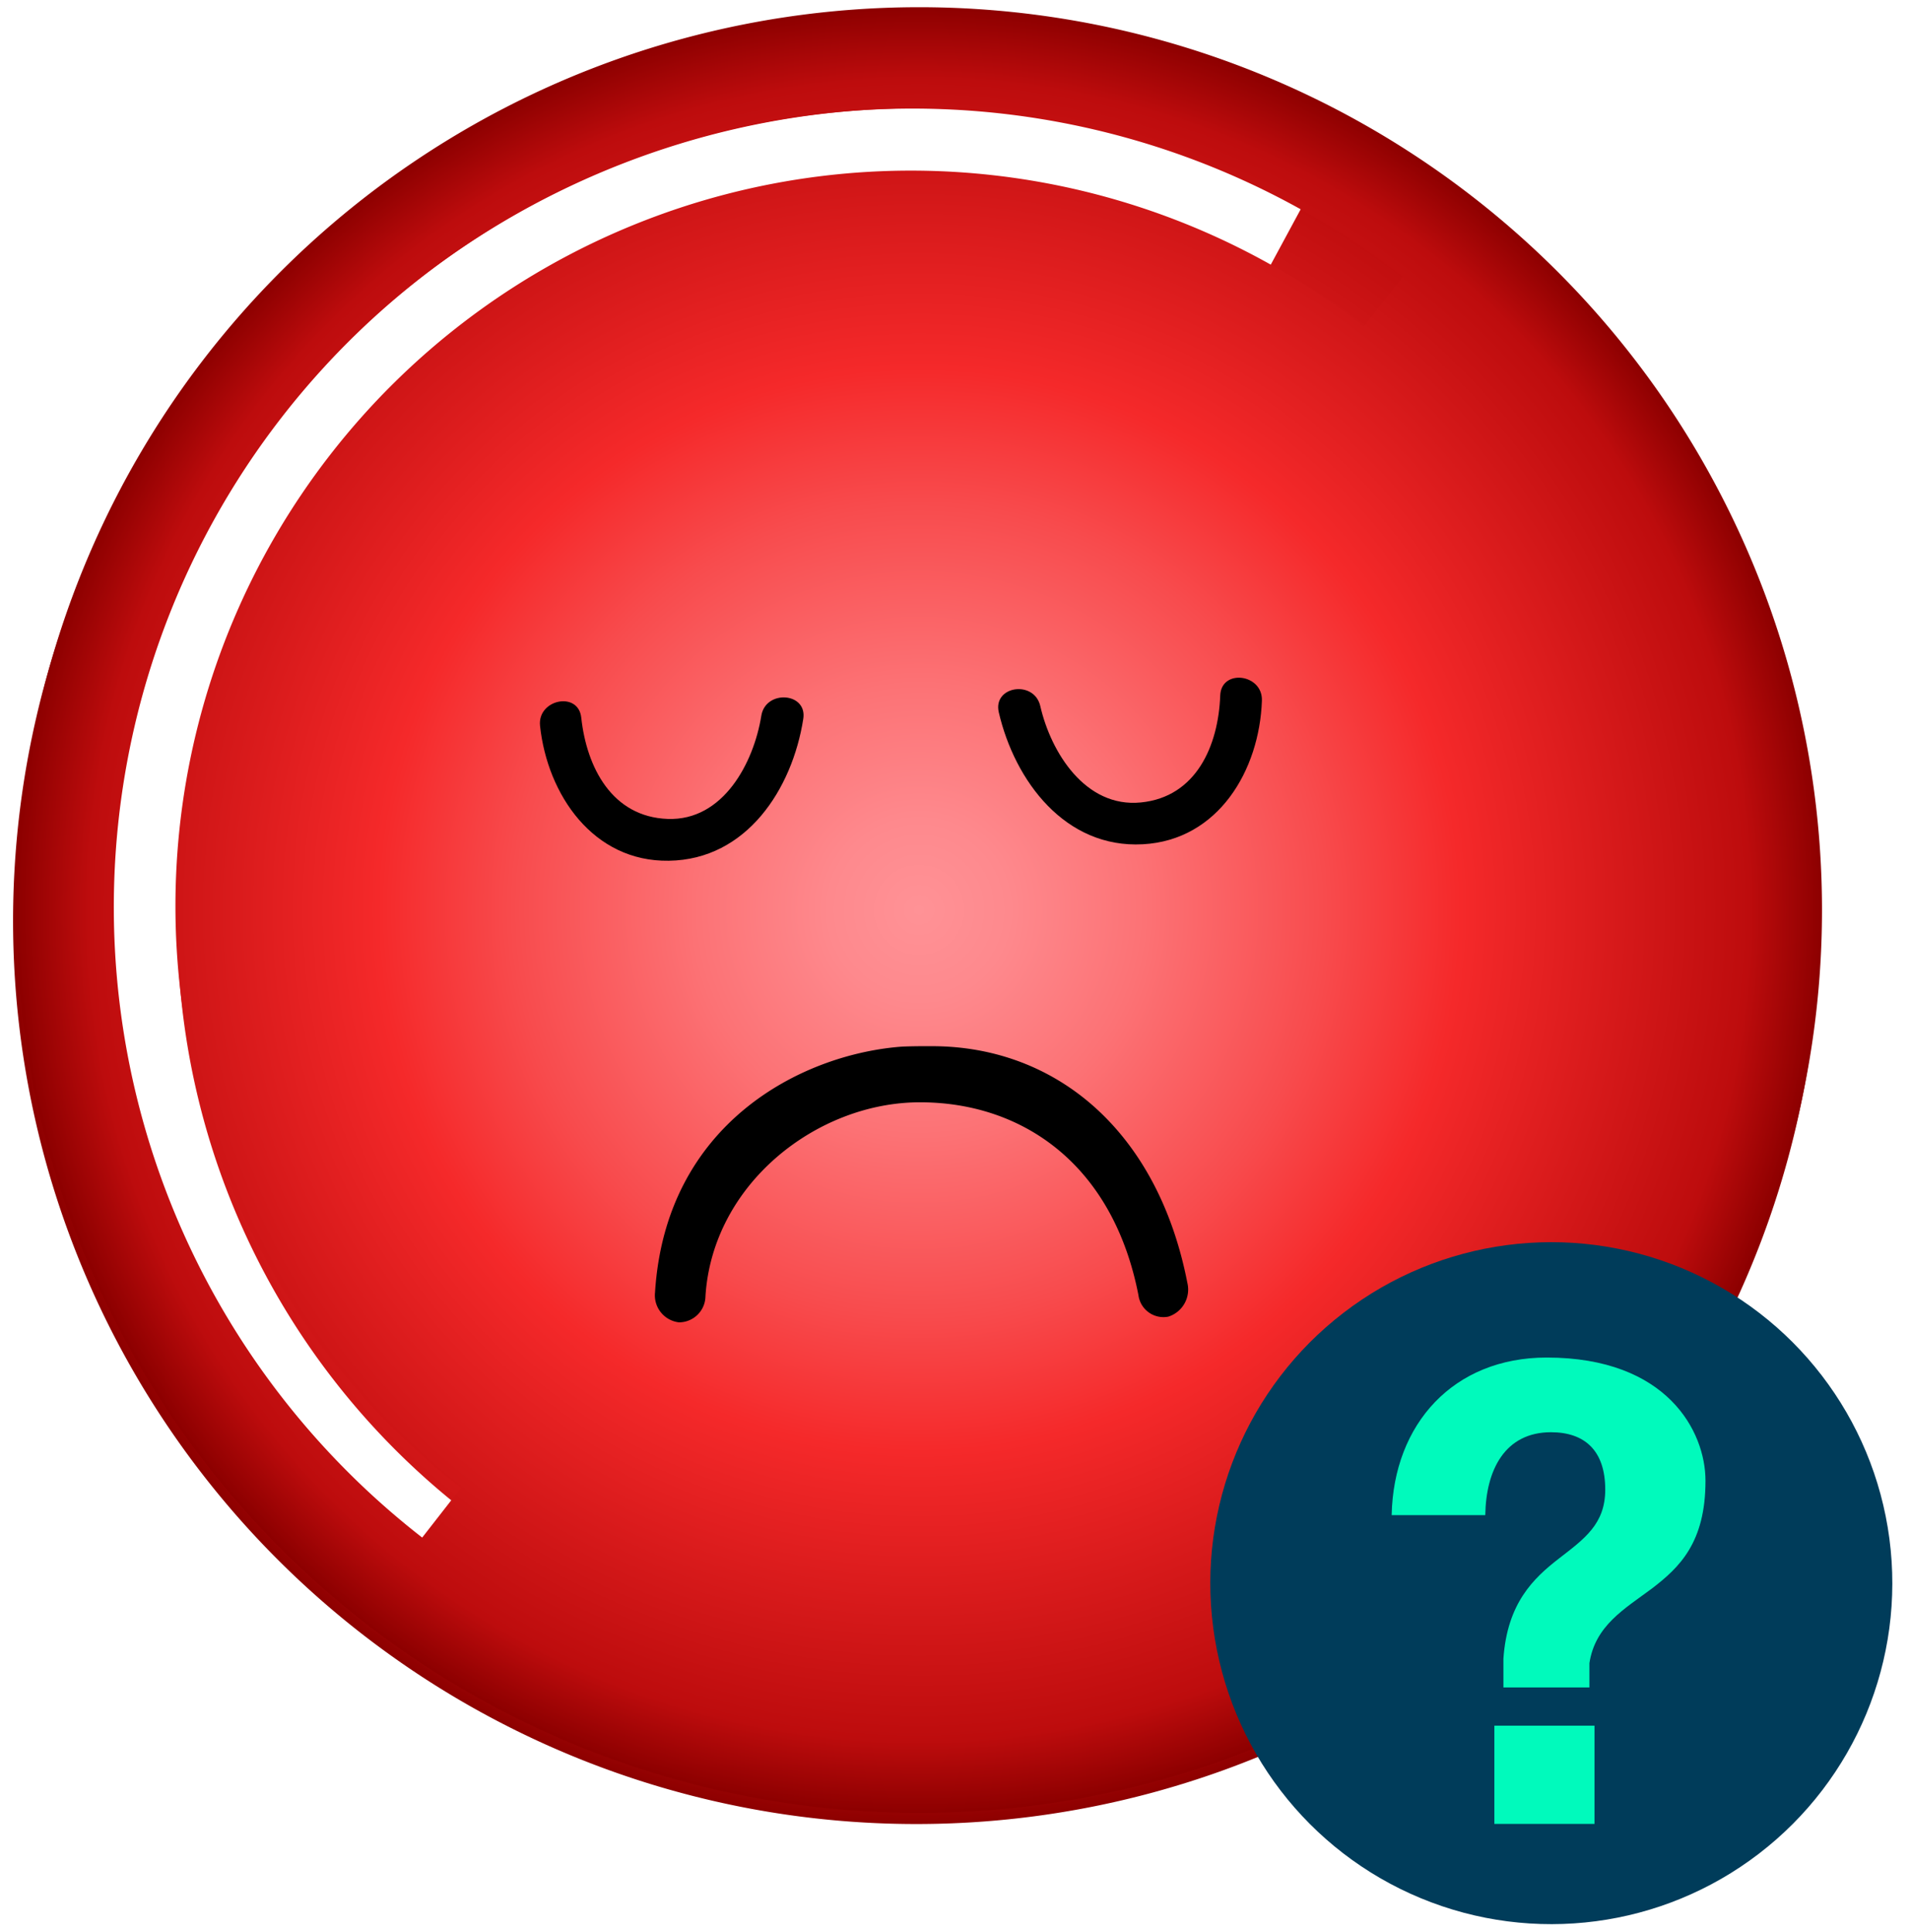 <svg id="Capa_1" data-name="Capa 1" xmlns="http://www.w3.org/2000/svg" xmlns:xlink="http://www.w3.org/1999/xlink" viewBox="0 0 288.67 292"><defs><style>.cls-1{fill:url(#Degradado_sin_nombre_67);}.cls-2{fill:url(#Degradado_sin_nombre_67-2);}.cls-3{fill:#003c5a;}.cls-4{fill:#00fabc;}</style><radialGradient id="Degradado_sin_nombre_67" cx="138.5" cy="139.2" r="136.5" gradientUnits="userSpaceOnUse"><stop offset="0" stop-color="#ff9296"/><stop offset="0.1" stop-color="#fe898d"/><stop offset="0.25" stop-color="#fc7275"/><stop offset="0.45" stop-color="#f84b4d"/><stop offset="0.6" stop-color="#f5292a"/><stop offset="0.92" stop-color="#bd0c0d"/><stop offset="1" stop-color="#8d0000"/></radialGradient><radialGradient id="Degradado_sin_nombre_67-2" cx="138.91" cy="137.54" r="136.45" xlink:href="#Degradado_sin_nombre_67"/></defs><title>CARA TRISTE + ICONO ERROR copia</title><path class="cls-1" d="M274.94,135.29a136.51,136.51,0,1,0-37.2,97.62A136,136,0,0,0,274.94,135.29ZM54.07,228.6A123,123,0,0,1,196.92,31l-5,9.26A112.45,112.45,0,0,0,85.09,238.16l-5,9.26A123.9,123.9,0,0,1,54.07,228.6Z"/><path class="cls-2" d="M138.91,1.09A136.46,136.46,0,1,0,275.37,137.54,136.45,136.45,0,0,0,138.91,1.09Zm67.21,48.27A111.16,111.16,0,1,0,69.67,224.88l-5.86,7.52A120.69,120.69,0,0,1,212,41.83Z"/><path d="M141,158.13c18.64.07,34,12.83,38.46,35.81a4.29,4.29,0,0,1-2.89,5.07,3.81,3.81,0,0,1-4.51-3.25c-3.88-19.89-17.66-29.19-33.11-29.15s-31.25,12.29-32.33,29.32a4,4,0,0,1-4,3.94A4.11,4.11,0,0,1,99,195.33c1.61-25.47,22-35.87,37-37.11C137.17,158.13,139.8,158.12,141,158.13Z"/><path d="M172.72,127.61c11.44-.62,17.63-11.21,18-21.7.15-4.07-6.15-4.87-6.3-.78-.28,7.55-3.6,15.33-12,16.16s-13.59-7.59-15.19-14.55c-.9-4-7.19-3.08-6.28.91C153.37,118.07,161,128.25,172.72,127.61Z"/><path d="M101.09,130.1c-11.45.18-18.36-10-19.47-20.39-.43-4,5.8-5.3,6.23-1.23.81,7.52,4.66,15,13.07,15.3s13-8.52,14.14-15.58c.63-4,7-3.57,6.34.48C119.74,119.24,112.87,129.93,101.09,130.1Z"/><circle class="cls-3" cx="234.46" cy="239.3" r="51.54" transform="translate(-76.35 364.33) rotate(-67.5)"/><rect class="cls-4" x="225.85" y="260.83" width="15.14" height="14.85"/><path class="cls-4" d="M249.67,240.1c-4.15,3.09-8.58,5.59-9.45,11.28v3.67h-13v-4.34c.58-8.39,4.53-12.15,8.39-15.14s7-5.21,7-10.42c0-5.88-3.09-8.67-8.2-8.67-6.94,0-9.83,5.68-9.93,12.53H210.33c.28-13.79,9.35-23.82,23.43-23.82,18.23,0,24,11.19,24,18.61C257.77,233.16,253.82,236.92,249.67,240.1Z"/></svg>